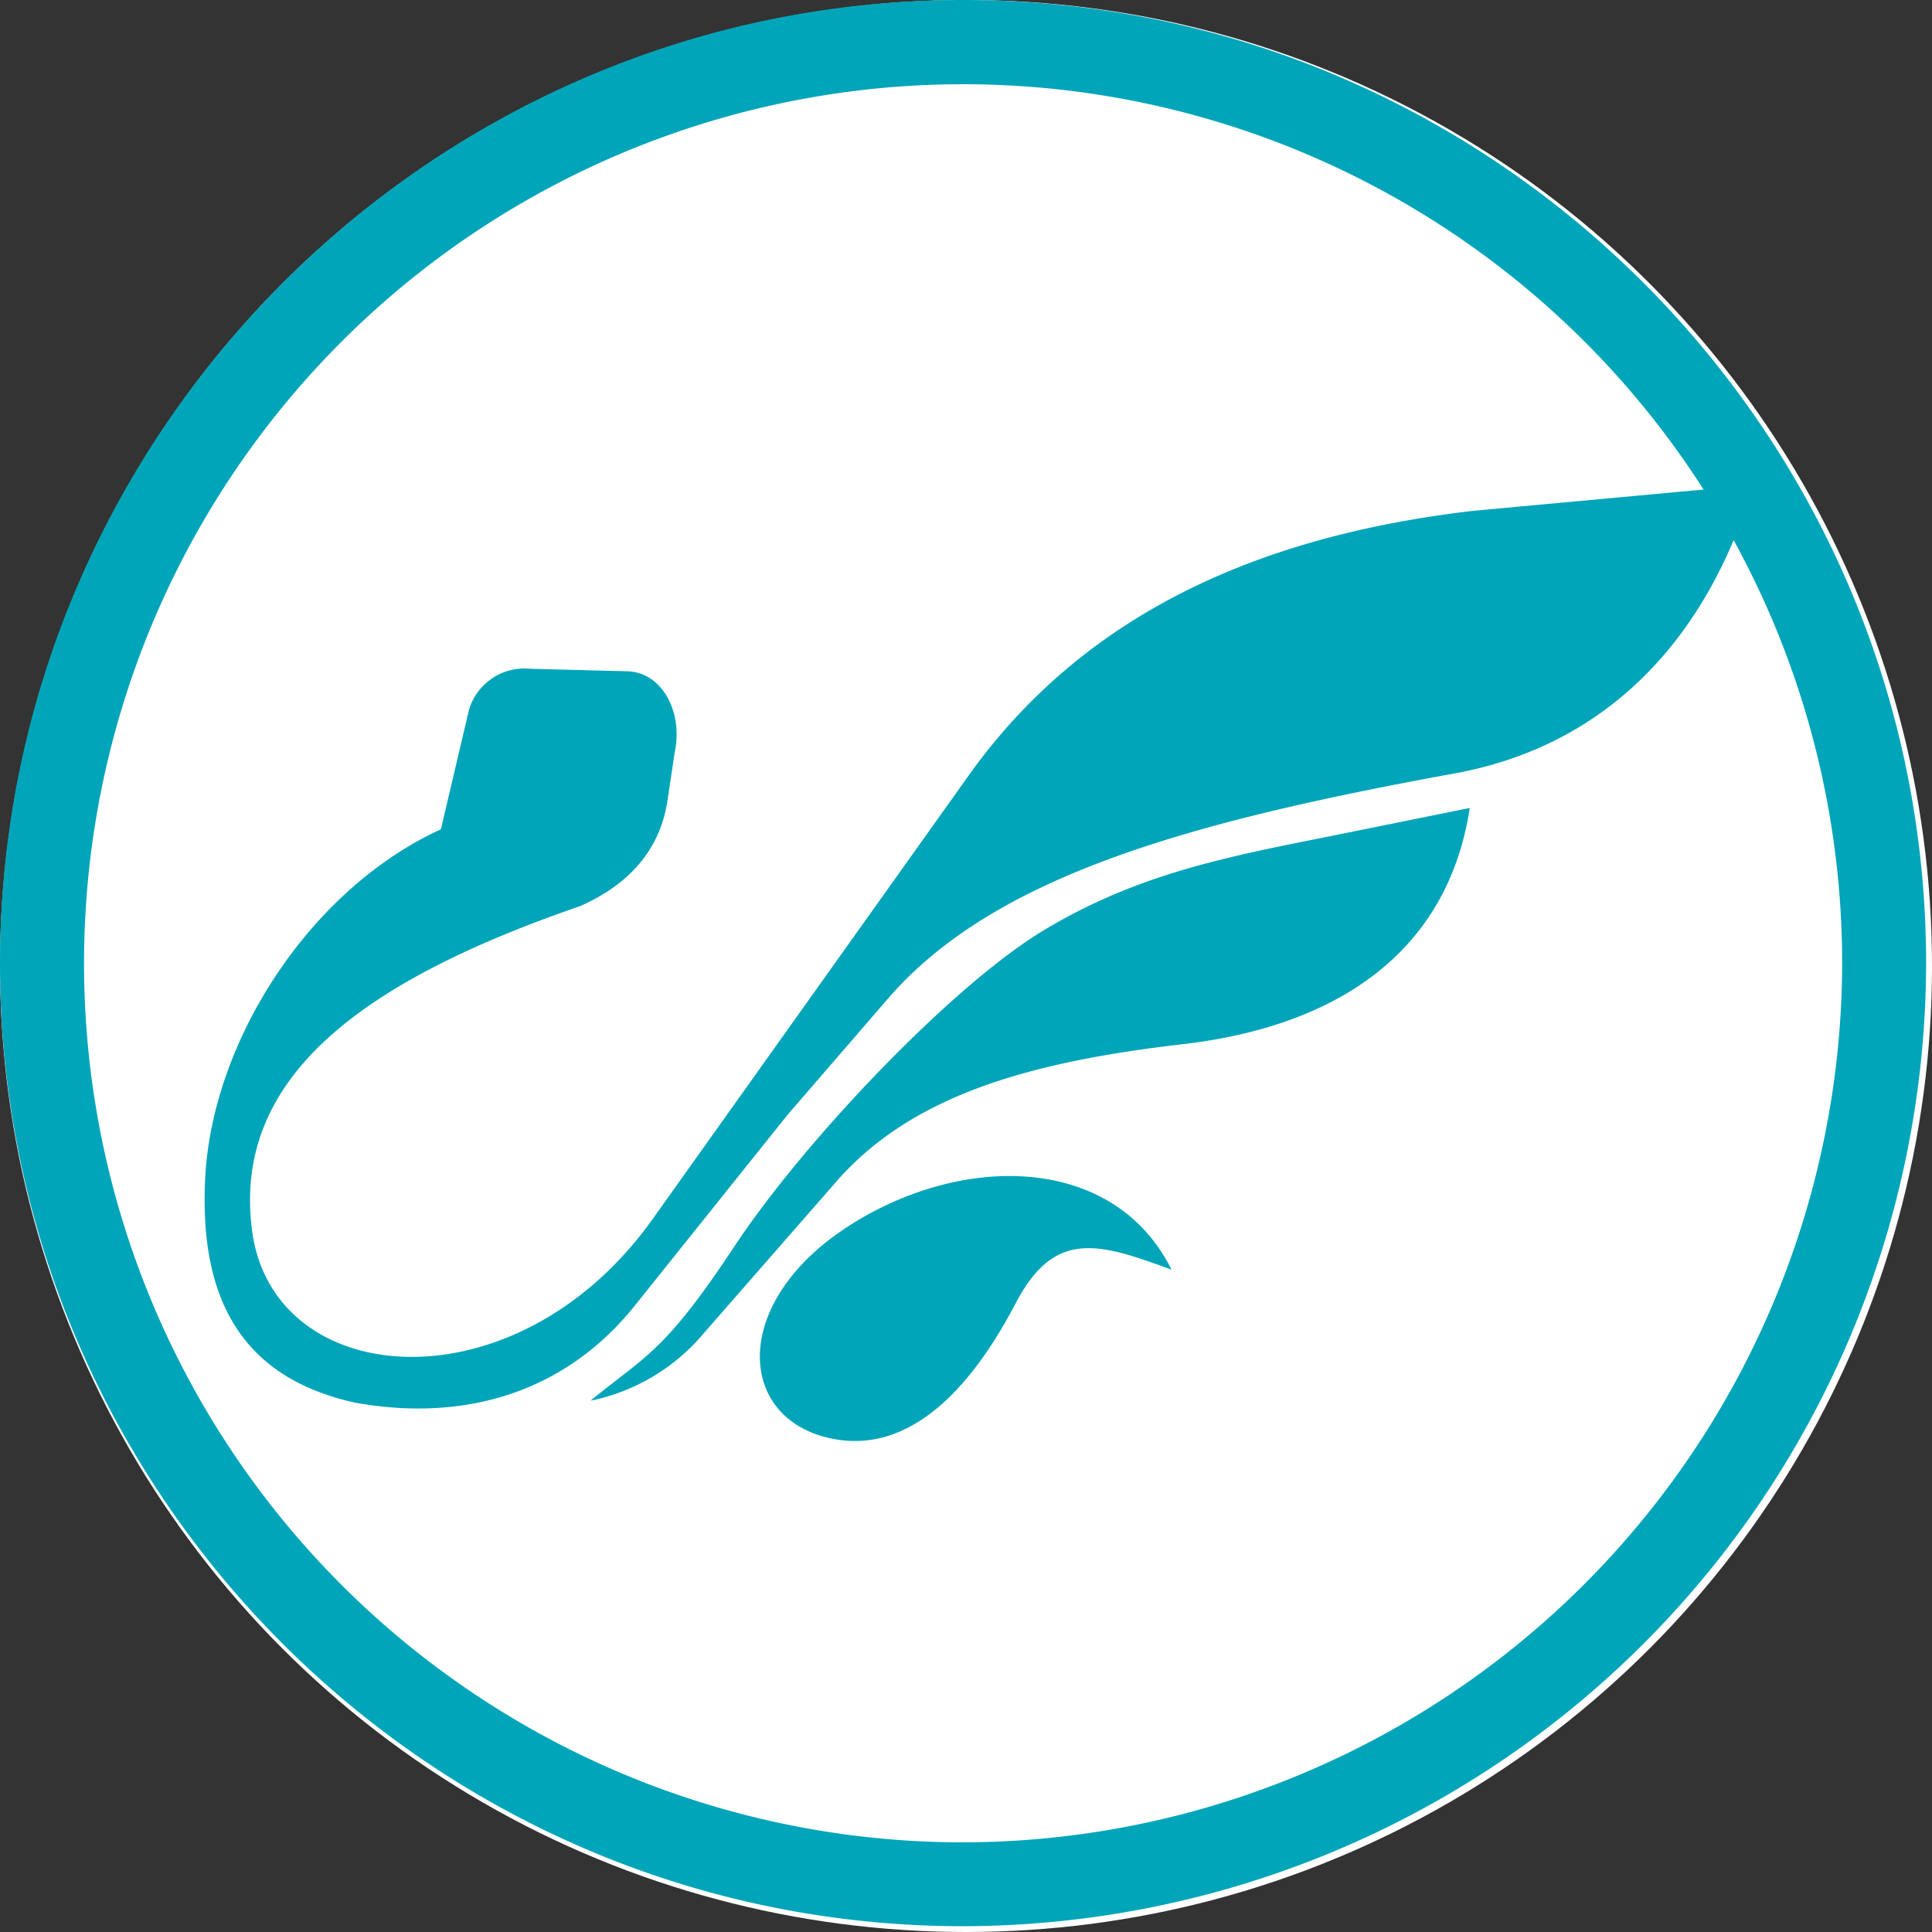 <svg viewBox="0 0 200 200" xmlns="http://www.w3.org/2000/svg"><rect x="0" y="0" width="200" height="200" fill="#333333" stroke="none"/><circle cx="100" cy="100" fill="#fff" r="100"/><g fill="#00a5b9" fill-rule="evenodd"><path d="m45.64 85.85 2.92-12.41a6 6 0 0 1 6.31-4.21l10.06.26c3.64.1 5.79 4.25 4.92 8.36l-.72 4.81c-.71 5.14-3.84 8.82-9.07 11.14-21.44 7.39-36.21 17.2-33.95 33.7s27.33 18.5 41.44-1.29l32.71-45.91c12.2-17.12 30.66-24.91 52.26-27.42l29-2.68c-4.81 15.91-15.07 26.93-30.86 29.85-27.44 5-47.58 10.57-58.61 23.18l-10.51 12.16-15.85 19.8c-7.12 8.86-17.44 12.1-29 10-10.21-2.3-16.17-9-15.45-23.22s10.82-29.91 24.4-36.12z"/><path d="m61.13 145c5.75-4.71 7.64-5 14.87-15.94s22.57-27.06 32.05-32.76 18.51-7.52 28.87-9.58l15.23-3.08c-2.3 15-13.79 22.61-29.75 24.46s-28.19 5.33-36 14.42l-13.53 15.48a20.68 20.68 0 0 1 -11.74 7z"/><path d="m85.45 148.77c-9.14-2.36-9.65-13.94 2.15-21.69s27.69-7.69 33.68 4.36c-7.53-2.77-12.11-4.25-16.15 3.49s-10.62 16.2-19.68 13.84z"/><path d="m99.7 0c-54.87 0-99.7 44.83-99.7 99.75s44.83 99.65 99.7 99.65a99.86 99.86 0 0 0 99.69-99.65c0-54.92-44.77-99.75-99.69-99.75zm0 190.72a91 91 0 1 1 91-91 91.19 91.19 0 0 1 -91 91z"/></g></svg>